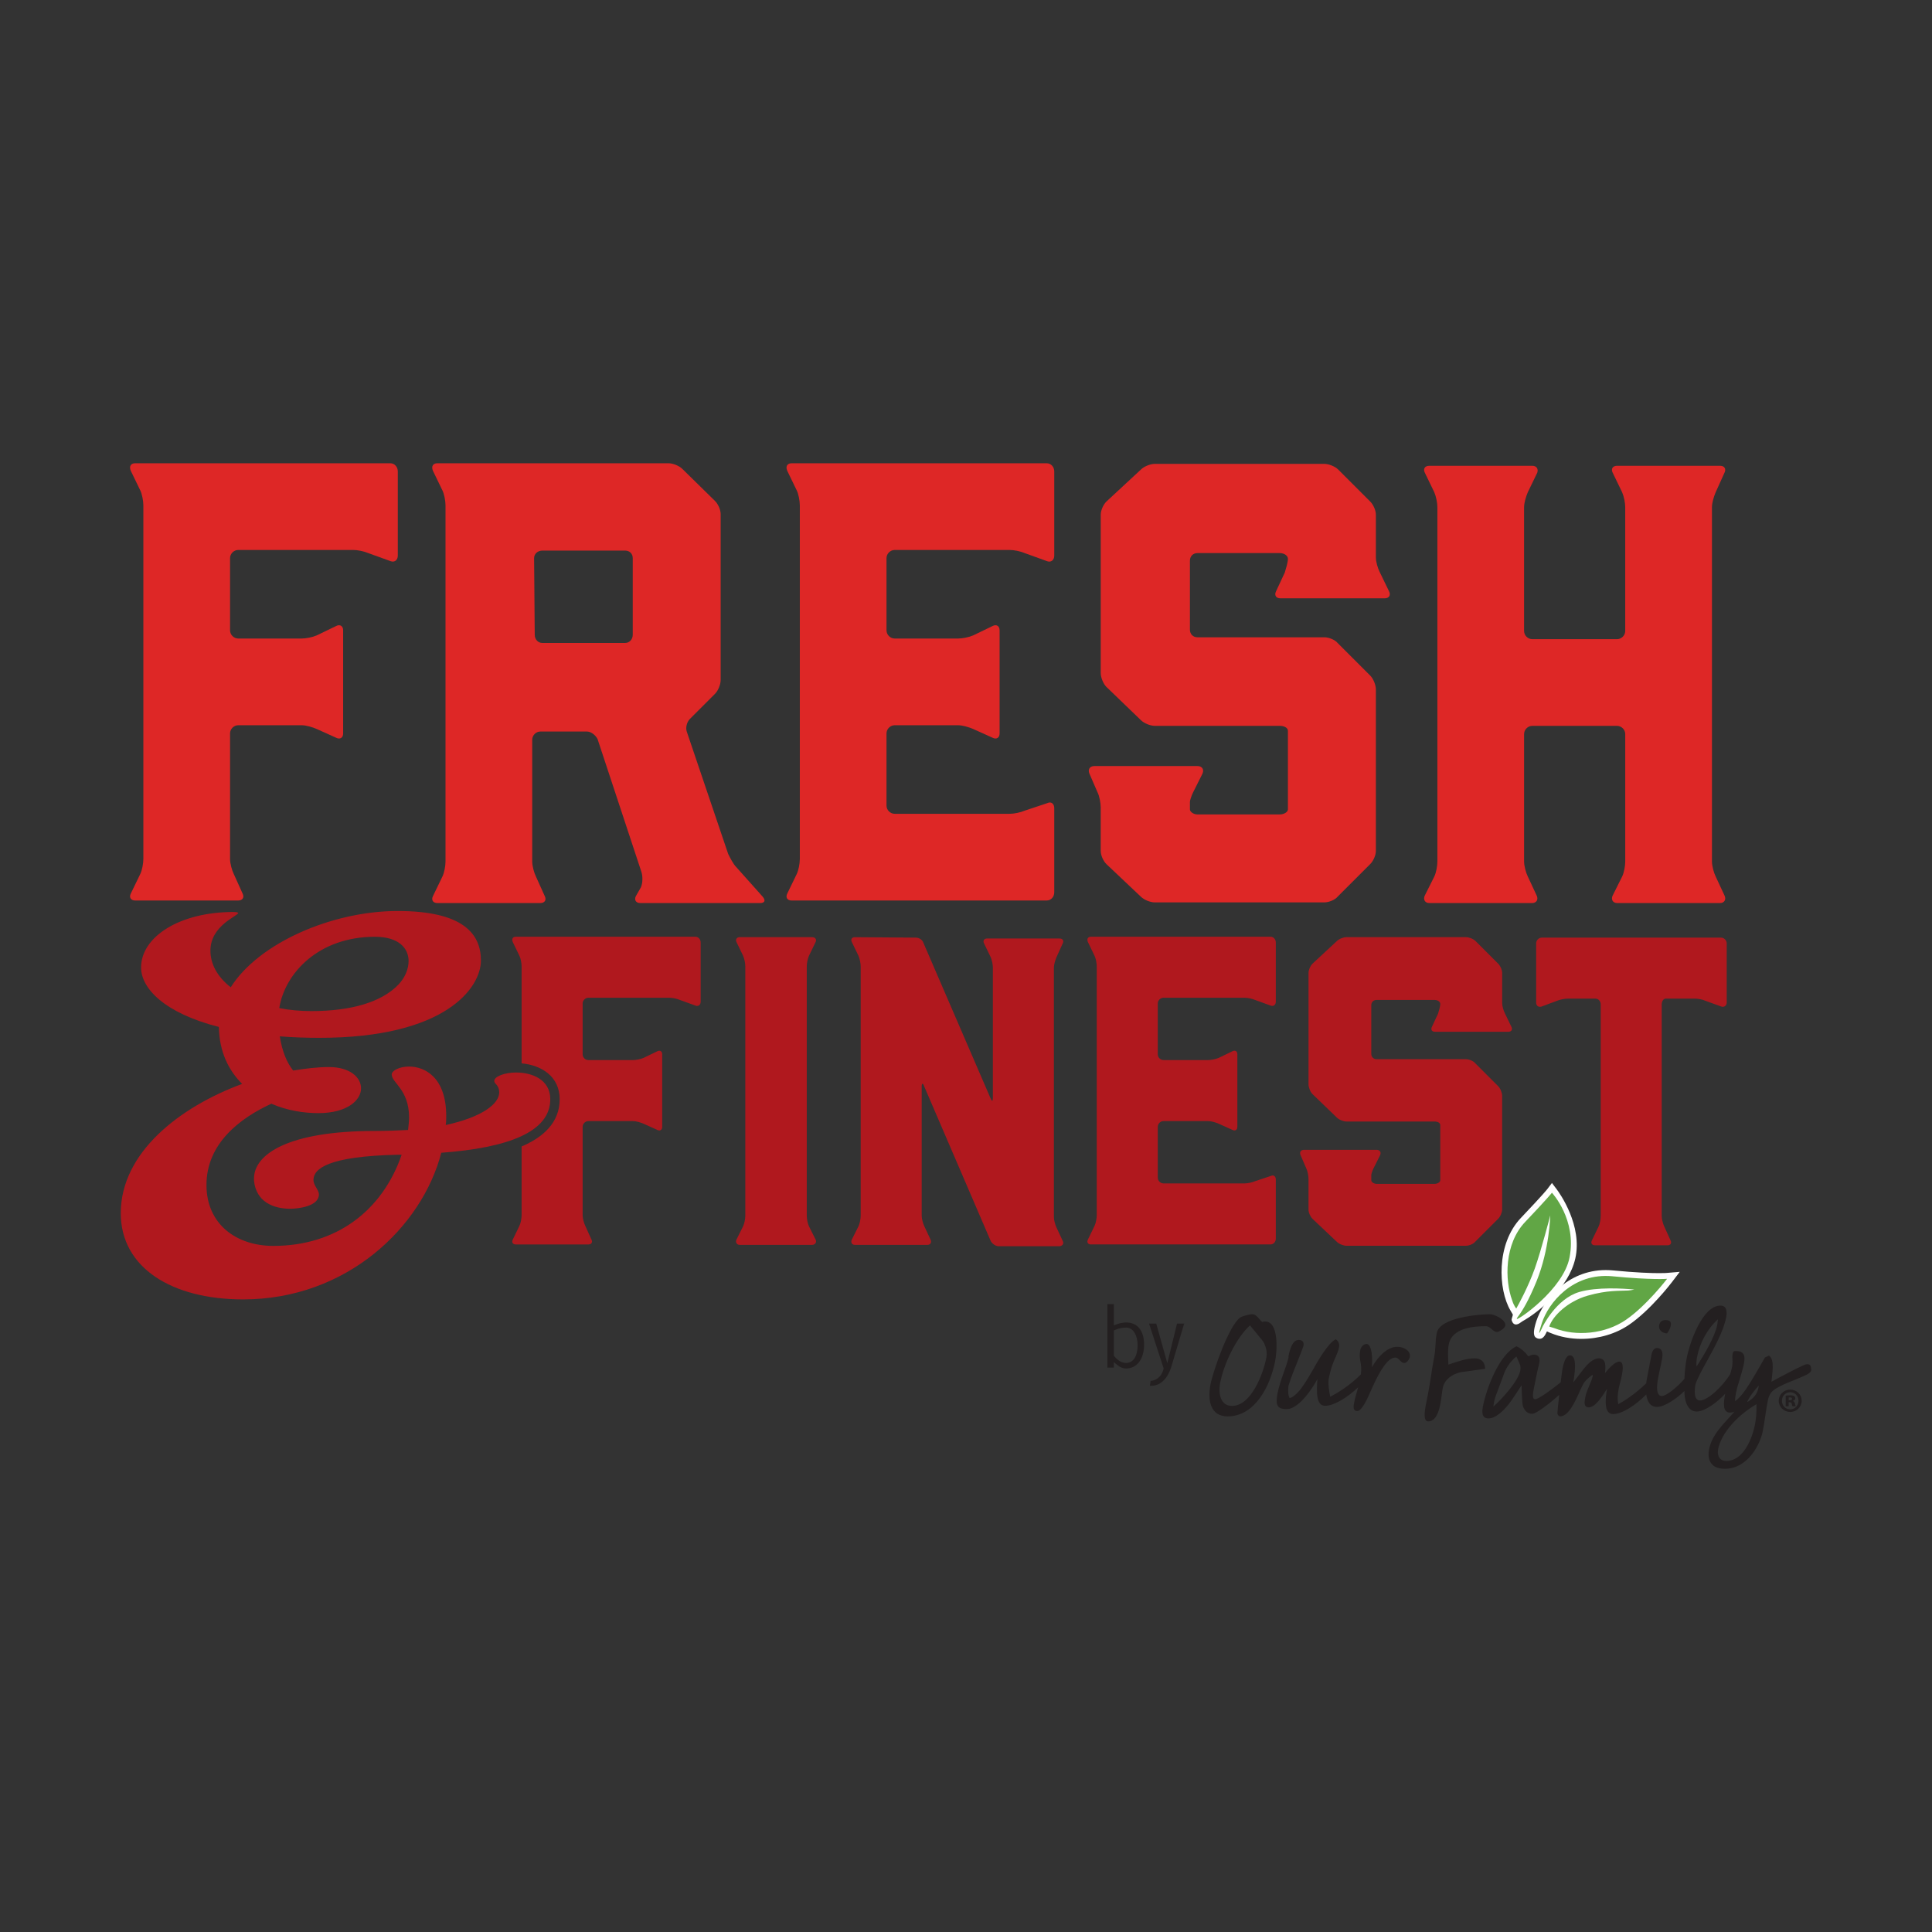 <svg xmlns="http://www.w3.org/2000/svg" id="Layer_1" width="2in" height="2in" viewBox="0 0 144 144"><rect x="0" y="0" width="144" height="144" fill="#333333" stroke="none"/><path d="M29.135,41.834l-1.686-.609c-.328-.141-.796-.234-1.124-.234h-8.569c-.328,0-.609,.281-.609,.608v5.385c0,.328,.281,.608,.609,.608h4.729c.328,0,.796-.093,1.124-.234l1.452-.702c.281-.141,.515,0,.515,.328v7.679c0,.328-.234,.469-.515,.328l-1.452-.655c-.328-.141-.796-.281-1.124-.281h-4.729c-.328,0-.609,.281-.609,.608v9.365c0,.328,.14,.843,.281,1.124l.655,1.451c.141,.281,0,.515-.328,.515h-7.679c-.328,0-.468-.234-.328-.515l.703-1.451c.14-.281,.234-.796,.234-1.124v-26.362c0-.328-.094-.843-.234-1.124l-.703-1.452c-.14-.328,0-.562,.328-.562H29.088c.328,0,.562,.281,.562,.609v6.275c0,.328-.234,.515-.515,.421Z" style="fill:#de2726;"></path><path d="M56.666,67.307h-8.944c-.328,0-.468-.235-.328-.515l.375-.655c.14-.328,.14-.796,.047-1.124l-3.278-9.927c-.141-.281-.469-.562-.796-.562h-3.465c-.328,0-.609,.281-.609,.609v9.084c0,.328,.14,.843,.281,1.124l.655,1.452c.141,.281,0,.515-.328,.515h-7.679c-.328,0-.468-.235-.328-.515l.702-1.452c.141-.281,.235-.796,.235-1.124v-26.55c0-.328-.094-.843-.235-1.124l-.702-1.452c-.14-.328,0-.562,.328-.562h17.231c.328,0,.796,.187,1.03,.421l2.435,2.389c.235,.234,.421,.655,.421,.983v12.362c0,.328-.187,.796-.421,1.03l-1.873,1.873c-.234,.235-.328,.656-.234,.937l3.09,9.13c.141,.281,.375,.75,.609,.984l1.966,2.201c.234,.281,.141,.469-.187,.469Zm-16.857-25.707l.047,5.713c0,.328,.234,.609,.562,.609h6.181c.328,0,.562-.281,.562-.609v-5.713c0-.328-.234-.562-.562-.562h-6.181c-.328,0-.609,.234-.609,.562Z" style="fill:#de2726;"></path><path d="M78.016,67.119h-19.011c-.328,0-.468-.234-.328-.515l.703-1.451c.14-.281,.234-.796,.234-1.124v-26.362c0-.328-.094-.843-.234-1.124l-.703-1.452c-.14-.328,0-.562,.328-.562h19.011c.328,0,.562,.281,.562,.609v6.275c0,.328-.234,.515-.515,.421l-1.686-.609c-.328-.141-.796-.234-1.124-.234h-8.569c-.328,0-.609,.281-.609,.608v5.385c0,.328,.281,.608,.609,.608h4.729c.328,0,.796-.093,1.124-.234l1.452-.702c.281-.141,.515,0,.515,.328v7.679c0,.328-.234,.469-.515,.328l-1.452-.655c-.328-.141-.796-.281-1.124-.281h-4.729c-.328,0-.609,.281-.609,.608v5.385c0,.328,.281,.608,.609,.608h8.569c.328,0,.796-.093,1.124-.234l1.686-.562c.281-.141,.515,.047,.515,.375v6.274c0,.328-.234,.609-.562,.609Z" style="fill:#de2726;"></path><path d="M89.251,47.499h9.459c.328,0,.796,.187,.984,.421l2.435,2.435c.234,.234,.421,.703,.421,1.03v12.034c0,.328-.187,.75-.421,.984l-2.435,2.435c-.187,.234-.655,.421-.984,.421h-12.643c-.328,0-.796-.187-1.03-.421l-2.575-2.435c-.234-.234-.421-.655-.421-.984v-3.231c0-.328-.093-.843-.234-1.124l-.609-1.405c-.14-.328,.047-.562,.375-.562h7.679c.328,0,.515,.234,.375,.562l-.703,1.405c-.14,.281-.234,.609-.234,.702v.562c0,.187,.281,.375,.562,.375h6.134c.328,0,.608-.187,.608-.375v-5.853c0-.234-.281-.375-.608-.375h-9.318c-.328,0-.796-.187-1.03-.421l-2.575-2.482c-.234-.234-.421-.702-.421-1.03v-11.8c0-.328,.187-.749,.421-.983l2.575-2.388c.234-.234,.702-.421,1.03-.421h12.643c.328,0,.796,.187,1.03,.421l2.388,2.388c.234,.234,.421,.655,.421,.983v3.184c0,.328,.141,.796,.281,1.077l.703,1.452c.14,.281,0,.515-.328,.515h-7.773c-.328,0-.468-.234-.328-.515l.655-1.405c.094-.328,.234-.749,.234-1.03,0-.234-.281-.421-.608-.421h-6.134c-.328,0-.562,.234-.562,.562v5.151c0,.328,.234,.562,.562,.562Z" style="fill:#de2726;"></path><path d="M127.599,37.807v26.409c0,.328,.141,.843,.281,1.124l.655,1.405c.14,.281,0,.562-.328,.562h-7.679c-.328,0-.468-.281-.328-.562l.702-1.405c.141-.281,.234-.796,.234-1.124v-9.505c0-.328-.281-.609-.609-.609h-6.321c-.328,0-.609,.281-.609,.609v9.505c0,.328,.14,.843,.281,1.124l.655,1.405c.141,.281,0,.562-.328,.562h-7.679c-.328,0-.468-.281-.328-.562l.703-1.405c.14-.281,.234-.796,.234-1.124v-26.409c0-.328-.094-.796-.234-1.124l-.703-1.451c-.14-.281,0-.515,.328-.515h7.679c.328,0,.468,.234,.374,.515l-.702,1.451c-.141,.328-.281,.796-.281,1.124v9.224c0,.328,.281,.609,.609,.609h6.321c.328,0,.609-.281,.609-.609v-9.224c0-.328-.093-.796-.234-1.124l-.702-1.451c-.141-.281,0-.515,.328-.515h7.679c.328,0,.468,.234,.328,.515l-.655,1.451c-.141,.328-.281,.796-.281,1.124Z" style="fill:#de2726;"></path><path d="M60.527,92.786h-5.404c-.198,0-.33-.198-.231-.396l.494-.988c.099-.198,.165-.56,.165-.791v-18.585c0-.231-.066-.56-.165-.791l-.494-1.022c-.099-.198,.033-.362,.231-.362h5.404c.231,0,.362,.165,.264,.362l-.494,1.022c-.099,.231-.165,.56-.165,.791v18.585c0,.231,.066,.593,.165,.791l.494,.988c.099,.198-.033,.396-.264,.396Z" style="fill:#b0181e;"></path><path d="M78.749,91.501l.461,.989c.099,.198,0,.362-.231,.396h-4.547c-.231,0-.494-.198-.593-.396l-4.976-11.566c-.066-.198-.165-.198-.165,.033v9.655c0,.231,.099,.593,.198,.791l.461,.988c.099,.198,0,.396-.231,.396h-5.404c-.231,0-.33-.198-.231-.396l.494-.988c.099-.198,.165-.56,.165-.791v-18.585c0-.231-.066-.56-.165-.791l-.494-1.022c-.099-.198,0-.362,.231-.362l4.547,.033c.231,0,.494,.165,.56,.396l5.009,11.599c.099,.231,.165,.198,.165-.033v-9.721c0-.231-.066-.56-.165-.791l-.494-1.021c-.099-.198,0-.363,.231-.363h5.404c.231,0,.33,.165,.231,.363l-.461,1.021c-.099,.231-.198,.56-.198,.791v18.585c0,.231,.099,.593,.198,.791Z" style="fill:#b0181e;"></path><path d="M94.696,92.753h-13.379c-.231,0-.33-.165-.231-.363l.494-1.021c.099-.198,.165-.56,.165-.791v-18.552c0-.231-.066-.593-.165-.791l-.494-1.022c-.099-.231,0-.396,.231-.396h13.379c.231,0,.395,.198,.395,.428v4.416c0,.231-.165,.362-.362,.297l-1.186-.428c-.231-.099-.56-.165-.791-.165h-6.03c-.231,0-.428,.198-.428,.428v3.79c0,.231,.198,.428,.428,.428h3.328c.231,0,.56-.066,.791-.165l1.022-.494c.198-.099,.362,0,.362,.231v5.404c0,.231-.165,.33-.362,.231l-1.022-.461c-.231-.099-.56-.198-.791-.198h-3.328c-.231,0-.428,.198-.428,.428v3.79c0,.231,.198,.428,.428,.428h6.03c.231,0,.56-.066,.791-.165l1.186-.395c.198-.099,.362,.033,.362,.264v4.415c0,.231-.165,.428-.395,.428Z" style="fill:#b0181e;"></path><path d="M102.603,78.946h6.656c.231,0,.56,.132,.692,.297l1.713,1.713c.165,.165,.297,.494,.297,.725v8.469c0,.231-.132,.527-.297,.692l-1.713,1.713c-.132,.165-.461,.297-.692,.297h-8.897c-.231,0-.56-.132-.725-.297l-1.812-1.713c-.165-.165-.297-.461-.297-.692v-2.274c0-.231-.066-.593-.165-.791l-.428-.989c-.099-.231,.033-.395,.264-.395h5.404c.231,0,.362,.165,.264,.395l-.494,.989c-.099,.198-.165,.428-.165,.494v.396c0,.132,.198,.264,.396,.264h4.317c.231,0,.428-.132,.428-.264v-4.119c0-.165-.198-.264-.428-.264h-6.558c-.231,0-.56-.132-.725-.297l-1.812-1.747c-.165-.165-.297-.494-.297-.725v-8.304c0-.231,.132-.527,.297-.692l1.812-1.681c.165-.165,.494-.297,.725-.297h8.897c.231,0,.56,.132,.725,.297l1.681,1.681c.165,.165,.297,.461,.297,.692v2.241c0,.231,.099,.56,.198,.758l.494,1.022c.099,.198,0,.362-.231,.362h-5.47c-.231,0-.33-.165-.231-.362l.461-.989c.066-.231,.165-.527,.165-.725,0-.165-.198-.297-.428-.297h-4.317c-.231,0-.396,.165-.396,.395v3.625c0,.231,.165,.396,.396,.396Z" style="fill:#b0181e;"></path><path d="M128.271,69.884c.231,0,.428,.198,.428,.428v4.415c0,.231-.198,.362-.395,.297l-1.186-.428c-.198-.099-.56-.165-.791-.165h-2.175c-.165,0-.297,.198-.297,.428v15.784c0,.231,.099,.593,.198,.791l.462,1.022c.099,.198,0,.362-.231,.362h-5.404c-.231,0-.33-.165-.231-.362l.494-1.022c.099-.198,.165-.56,.165-.791v-15.784c0-.231-.165-.428-.396-.428h-2.043c-.231,0-.593,.066-.824,.165l-1.153,.428c-.231,.066-.396-.066-.396-.297v-4.415c0-.231,.198-.428,.428-.428h13.345Z" style="fill:#b0181e;"></path><path d="M30.49,79.495c1.182,0,2.769,.812,2.769,3.692,0,.222,0,.443-.037,.665,2.732-.591,3.988-1.588,3.988-2.437,0-.222-.074-.443-.258-.627-.074-.074-.111-.148-.111-.222,0-.333,.776-.628,1.625-.628,1.182,0,2.548,.517,2.548,1.994,0,2.437-3.139,3.619-8.123,3.988-1.44,5.539-7.053,10.93-14.77,10.93-5.317,0-9.12-2.363-9.12-6.425,0-4.505,4.357-7.902,9.047-9.637-.997-.997-1.699-2.363-1.736-4.246-4.061-1.034-5.797-2.88-5.797-4.431,0-2.289,2.88-4.136,6.868-4.136,.259,0,.369,.037,.369,.074,0,.222-2.068,.923-2.068,2.806,0,.997,.517,1.957,1.514,2.732,2.068-3.287,7.533-5.686,12.443-5.686,4.874,0,6.204,1.698,6.204,3.693s-2.585,5.76-12.037,5.76c-1.071,0-2.031-.037-2.954-.111,.184,1.182,.554,1.994,.997,2.548,.923-.148,1.809-.259,2.659-.259,1.588,0,2.4,.776,2.4,1.588,0,.886-1.034,1.846-3.176,1.846-1.071,0-2.326-.184-3.508-.702-2.326,1.071-4.837,2.954-4.837,6.056,0,2.917,2.215,4.542,4.985,4.542,4.689,0,8.123-2.622,9.563-6.794h-.296c-5.169,.111-6.277,1.034-6.277,1.883,0,.406,.406,.739,.406,1.071,0,.886-1.514,1.071-2.142,1.071-1.255,0-2.548-.517-2.696-2.105v-.148c0-1.809,2.548-3.545,9.01-3.545,.886,0,1.698-.037,2.474-.074,.037-.332,.074-.665,.074-.923,0-2.105-1.292-2.585-1.292-3.212,0-.296,.591-.591,1.292-.591Zm-9.674-4.357c.739,.147,1.551,.222,2.4,.222,2.954,0,5.243-.665,6.499-1.994,.48-.517,.739-1.145,.739-1.736,0-.96-.739-1.809-2.511-1.809-4.21,0-6.72,2.732-7.127,5.317Z" style="fill:#b0181e;"></path><g><g><path d="M117.868,99.793c-.806,0-1.59-.149-2.268-.429,0,0-.172-.061-.3-.13-.155,.343-.314,.571-.569,.551-.204-.017-.315-.121-.347-.19-.066-.139-.113-.386,.125-1.125,.496-1.53,2.284-3.806,5.174-3.806,.179,0,.362,.009,.544,.026,1.734,.168,2.824,.202,3.433,.202,.383,0,.557-.014,.559-.014l.981-.083-.596,.783c-.064,.084-1.583,2.065-3.179,3.159-.992,.68-2.256,1.055-3.558,1.055h0Z" style="fill:#fff;"></path><path d="M116.022,88.635l-.35-.462-.351,.463c-.011,.015-.296,.387-1.968,2.147-1.845,1.944-1.694,5.325-.772,6.893l.178,.303c-.001,.096-.113,.334-.087,.424,.162,.559,.615,.205,.615,.205l.171-.119c1.222-.674,3.465-2.511,3.956-4.687,.553-2.451-1.157-4.855-1.391-5.167" style="fill:#fff;"></path></g><g><path d="M94.298,98.498c-.102,0-.133,0-.202,.033-.112-.056-.165-.145-.241-.234-.134-.156-.301-.345-.537-.345-.174,0-.705,.145-.878,.245-.846,.601-2.02,3.987-2.214,4.977-.235,1.203-.007,2.395,1.275,2.395,2.038,0,3.177-2.261,3.539-4.11,.159-.813,.282-2.962-.743-2.962Zm.086,2.706c-.238,1.214-1.132,3.585-2.556,3.585-.851,0-1.043-.901-.882-1.726,.263-1.347,1.132-3.274,2.219-4.276,.251,.289,.455,.557,.762,.924,.107,.133,.235,.267,.298,.412,.15,.334,.237,.679,.158,1.08Z" style="fill:#231f20;"></path><path d="M104.129,100.383c-.615,0-1.316,.546-1.876,1.526,.083-1.158-.121-1.737-.398-1.737-.205,0-.418,.201-.464,.434-.158,.807,.159,.904,.04,1.833-.874,.882-1.851,1.45-2.286,1.663-.079-.378-.177-.98-.103-1.359,.166-.847,.366-1.292,.526-1.637,.097-.234,.185-.423,.239-.702,.043-.222-.057-.49-.256-.579-.576,.279-1.392,1.726-1.708,2.294-.262,.445-.5,.879-.848,1.347-.305,.412-.684,.723-.871,.735-.12-.123-.13-.646-.086-.924,.198-.646,.491-1.359,.711-1.904,.13-.301,.245-.624,.374-.969,.106-.279,.023-.534-.326-.534-.461,0-.658,.69-.762,1.225,.002,.045,.003,.09,.002,.1-.076,.334-.229,.747-.368,1.147-.18,.501-.359,1.047-.448,1.503-.054,.278-.076,.545-.052,.735,.056,.345,.292,.445,.754,.445,.615,0,1.495-.835,2.272-2.239-.002,.111-.007,.033-.014,.123-.046,.813-.099,1.871,.587,1.871,.651,0,1.655-.608,2.459-1.38-.11,.411-.231,.805-.309,1.202-.048,.245-.07,.568,.237,.568,.348,0,.727-.835,1.117-1.726,.625-1.414,1.21-2.26,1.733-2.26,.287,0,.384,.445,.7,.401,.158-.023,.339-.267,.372-.435,.092-.468-.444-.769-.947-.769Z" style="fill:#231f20;"></path><path d="M109.886,101.244c-.518,0-1.152,.194-1.933,.466-.029-.699-.049-1.1,.032-1.515,.248-1.268,1.961-1.346,2.767-1.346,.352,0,.5,.427,.831,.427,.143,0,.569-.259,.61-.465,.086-.441-.815-.855-1.135-.855-.706,0-3.735,.207-3.968,1.398-.063,.324-.088,.622-.099,.906-.015,.298-.039,.596-.095,.881-.097,.492-.173,.996-.25,1.501-.138,.932-.26,1.502-.372,2.071-.109,.556-.185,1.229,.178,1.229,.585,0,.808-.802,.904-1.294,.089-.453,.105-.816,.178-1.191,.129-.661,.732-1.036,1.276-1.165,.104-.026,.206-.039,.319-.052,.08-.013,.181-.026,1.565-.22-.025-.608-.389-.777-.808-.777Z" style="fill:#231f20;"></path><path d="M124.254,99.381c.128-.178,.24-.39,.273-.556,.07-.357-.119-.434-.397-.434-.235,0-.411,.111-.464,.378-.073,.379,.261,.613,.588,.613Z" style="fill:#231f20;"></path><path d="M134.678,101.676c-.185,0-1.375,.634-2.139,1.036-.217,.111-.393,.223-.506,.278,.044-.535,.274-1.659-.182-1.949l-.302,.134c-1.334,2.361-1.724,2.895-2.227,3.263,0-.212,.027-.401,.07-.625,.068-.344,.178-.701,.289-1.058,.101-.356,.224-.724,.298-1.102,.117-.601,.035-1.014-.727-.946l-.074,.067c-.063,.167-.065,.334-.051,.524,.017,.223,.006,.489-.069,.768-.035,.127-.067,.241-.097,.349-.599,.969-1.693,1.968-2.252,1.968-.493,0-.405-.813-.345-1.169,.061-.312,.655-1.414,.84-1.726,.56-1.024,1.252-2.26,1.45-3.274,.081-.413,.073-.902-.418-.902-1.363,0-2.299,2.795-2.513,3.886-.109,.557-.156,1.105-.175,1.577-.566,.636-1.458,1.393-1.785,1.263l.009,.011c-.304-.142-.304-.618-.208-1.21,.005-.008,.011-.017,.016-.025l-.004-.049c.013-.079,.028-.159,.044-.241,.178-.802,.217-1.002,.257-1.214,.073-.367,.072-.835-.368-.835-.33,0-.409,.412-.453,.691l-.349,1.837c-.002,.033-.005,.066-.007,.099-.832,.812-1.688,1.349-2.084,1.56-.072-.367-.053-.723,.032-1.158,.032-.167,.072-.312,.114-.479,.044-.167,.084-.323,.117-.49,.05-.256,.205-1.047-.185-1.047-.327,0-.787,.512-1.069,.858,.056-.49,.104-1.103-.46-1.103-.441,0-.884,.479-1.156,.824-.26,.334-.496,.646-.743,.969,.108-.657,.313-2.016-.251-2.016-.358,0-.511,.78-.559,1.025-.024,.12-.075,.511-.132,.985-.553,.453-1.461,1.121-1.814,1.243-.376,.133-.245-.479-.169-.869,.263-1.291,.278-1.37,.303-1.448l.064-.267c.107-.445,.028-.724-.443-.724-.041,0-.229,.067-.321,.122q-.03,0-.049-.011c-.209-.289-.469-.534-.86-.734-1.319,.612-2.257,3.207-2.503,4.466-.083,.422-.106,.913,.406,.913,.563,0,1.142-.601,1.508-1.058,.258-.323,.554-.791,.963-1.414,.008,.434,.042,1.358,.103,1.57,.122,.323,.321,.557,.711,.557,.262,0,1.287-.767,1.993-1.415-.081,.726-.147,1.383-.133,1.415,.042,.1,.085,.189,.208,.189,.625,0,1.12-1.113,1.467-1.893,.09-.2,.179-.39,.242-.501,.145-.267,.376-.456,.618-.645,.048-.034,.118-.078,.096,.033-.044,.222-.176,.534-.289,.79-.023,.067-.054,.123-.074,.178-.076,.178-.151,.401-.19,.601-.07,.356-.141,.768,.259,.768,.482,0,1.024-.835,1.359-1.391-.117,.701-.268,1.893,.449,1.893,.659,0,1.668-.643,2.473-1.463,.073,.478,.259,.929,.803,.929,.558,0,1.452-.608,2.043-1.188,.003,.105,.007,.201,.01,.275,.043,.567,.265,1.258,.912,1.258,.563,0,1.471-.638,2.113-1.321-.129,.69-.201,1.399,.372,1.399,.092,0,.209-.022,.32-.066-.768,.89-1.666,1.659-1.891,2.806-.117,.601-.007,1.448,1.172,1.448,1.722,0,2.642-1.827,2.833-2.806,.071-.356,.133-.78,.195-1.203,.061-.412,.129-.813,.192-1.136,.021-.112,.121-.412,.277-.58,.458-.512,2.056-.98,2.677-1.325,.14-.089,.25-.178,.274-.3-.033-.301-.036-.446-.323-.446Zm-8.172-.612c.185-.947,.756-2.038,1.537-2.729-.021,.156-.023,.279-.05,.412-.174,.89-.982,2.249-1.54,3.107-.035-.245-.004-.501,.052-.79Zm-13.195,1.102c-.148,.757-1.303,2.049-1.999,2.672,.003-.122,.03-.256,.051-.367,.054-.279,.172-.568,.344-1.025,.296-.779,.349-.946,.413-1.113,.186-.479,.502-.891,.882-1.214h.032c.093,.201,.181,.435,.275,.635,.024,.089,.023,.301,.002,.412Zm17.497,3.998c-.235,1.203-.933,2.728-2.132,2.728-.635,0-.677-.568-.617-.88,.229-1.169,1.403-2.505,2.86-3.352,.008,.591-.025,1.069-.11,1.504Zm.257-2.729c-.099,.501-.422,.846-.845,1.069,.174-.423,.549-.869,.867-1.236-.013,.067-.015,.123-.023,.167Z" style="fill:#231f20;"></path></g><path d="M134.286,104.402c0,.468-.374,.837-.852,.837-.473,0-.857-.369-.857-.837,0-.458,.384-.828,.857-.828,.478,0,.852,.369,.852,.828Zm-1.473,.005c0,.355,.266,.64,.621,.64,.354,0,.616-.286,.616-.64s-.261-.64-.616-.64c-.355,0-.621,.286-.621,.64Zm.502,.409h-.217v-.793c.064-.01,.182-.025,.33-.025,.168,0,.241,.025,.295,.059,.054,.034,.089,.094,.089,.172,0,.084-.074,.153-.177,.182v.01c.084,.029,.128,.093,.152,.202,.025,.118,.045,.163,.059,.192h-.241c-.025-.03-.039-.099-.059-.182-.015-.084-.059-.118-.148-.118h-.084v.3Zm.005-.453h.084c.094,0,.163-.034,.163-.103,0-.069-.054-.108-.153-.108-.039,0-.069,.005-.094,.005v.207Z" style="fill:#231f20;"></path><g><path d="M120.186,95.126c-2.965-.286-4.781,2-5.261,3.478-.479,1.479,.046,.293,.046,.293,0,0,1.011-2.095,2.738-2.599,1.327-.387,3.274-.263,4.106-.185-.164,.037-.328,.066-.459,.074-.65,.04-1.532-.04-3.021,.384-1.489,.423-2.603,1.515-2.864,2.301,0,0,.144,.052,.362,.113,1.634,.648,3.811,.445,5.345-.607,1.556-1.067,3.078-3.063,3.078-3.063,0,0-1.107,.098-4.07-.188Z" style="fill:#61a645;"></path><path d="M115.672,88.898s-.247,.34-2.002,2.186c-1.549,1.632-1.522,4.323-.961,5.838,.128,.414,.304,.609,.304,.609,.155-.267,.898-1.631,1.38-2.98,.479-1.341,1.156-3.964,1.156-3.964,0,0-.058,2.531-1.02,4.9-.618,1.52-1.079,2.208-1.25,2.457-.16,.216-.241,.324-.22,.359,.067,.117,3.459-2.199,3.925-4.574,.556-2.826-1.313-4.831-1.313-4.831Z" style="fill:#61a645;"></path></g></g><path d="M83.93,101.999c-.223,0-.436-.083-.634-.246l-.276-.229v.407h-.482v-4.729h.482v1.581l.226-.081c.24-.087,.477-.131,.704-.131,.829,0,1.323,.615,1.323,1.645,0,1.083-.528,1.782-1.344,1.782Zm.021-3.048c-.299,0-.578,.057-.83,.169l-.101,.044v1.875l.034,.045c.088,.117,.412,.502,.876,.502,.539,0,.862-.499,.862-1.334,0-.646-.289-1.3-.841-1.3Z" style="fill:#231f20;"></path><path d="M85.708,103.29l.05-.369c.558-.032,.863-.469,.964-.878l.011-.047-1.089-3.341h.537l.823,2.949,.724-2.949h.532l-.913,3.069c-.271,.995-.829,1.564-1.533,1.564l-.06,.003c-.015,0-.03-.001-.045-.001Z" style="fill:#231f20;"></path><path d="M51.829,69.818h-13.379c-.231,0-.33,.165-.231,.396l.494,1.022c.099,.198,.165,.56,.165,.791v7.23c1.471,.131,2.837,.972,2.837,2.675,0,1.755-1.248,2.839-2.837,3.518v5.129c0,.231-.066,.593-.165,.791l-.494,1.021c-.099,.198,0,.363,.231,.363h5.404c.231,0,.33-.165,.231-.363l-.461-1.021c-.099-.198-.198-.56-.198-.791v-6.591c0-.231,.198-.428,.428-.428h3.328c.231,0,.56,.099,.791,.198l1.022,.461c.198,.099,.362,0,.362-.231v-5.404c0-.231-.165-.33-.362-.231l-1.022,.494c-.231,.099-.56,.165-.791,.165h-3.328c-.231,0-.428-.198-.428-.428v-3.79c0-.231,.198-.428,.428-.428h6.03c.231,0,.56,.066,.791,.165l1.186,.428c.198,.066,.362-.066,.362-.297v-4.416c0-.231-.165-.428-.395-.428Z" style="fill:#b0181e;"></path></svg>